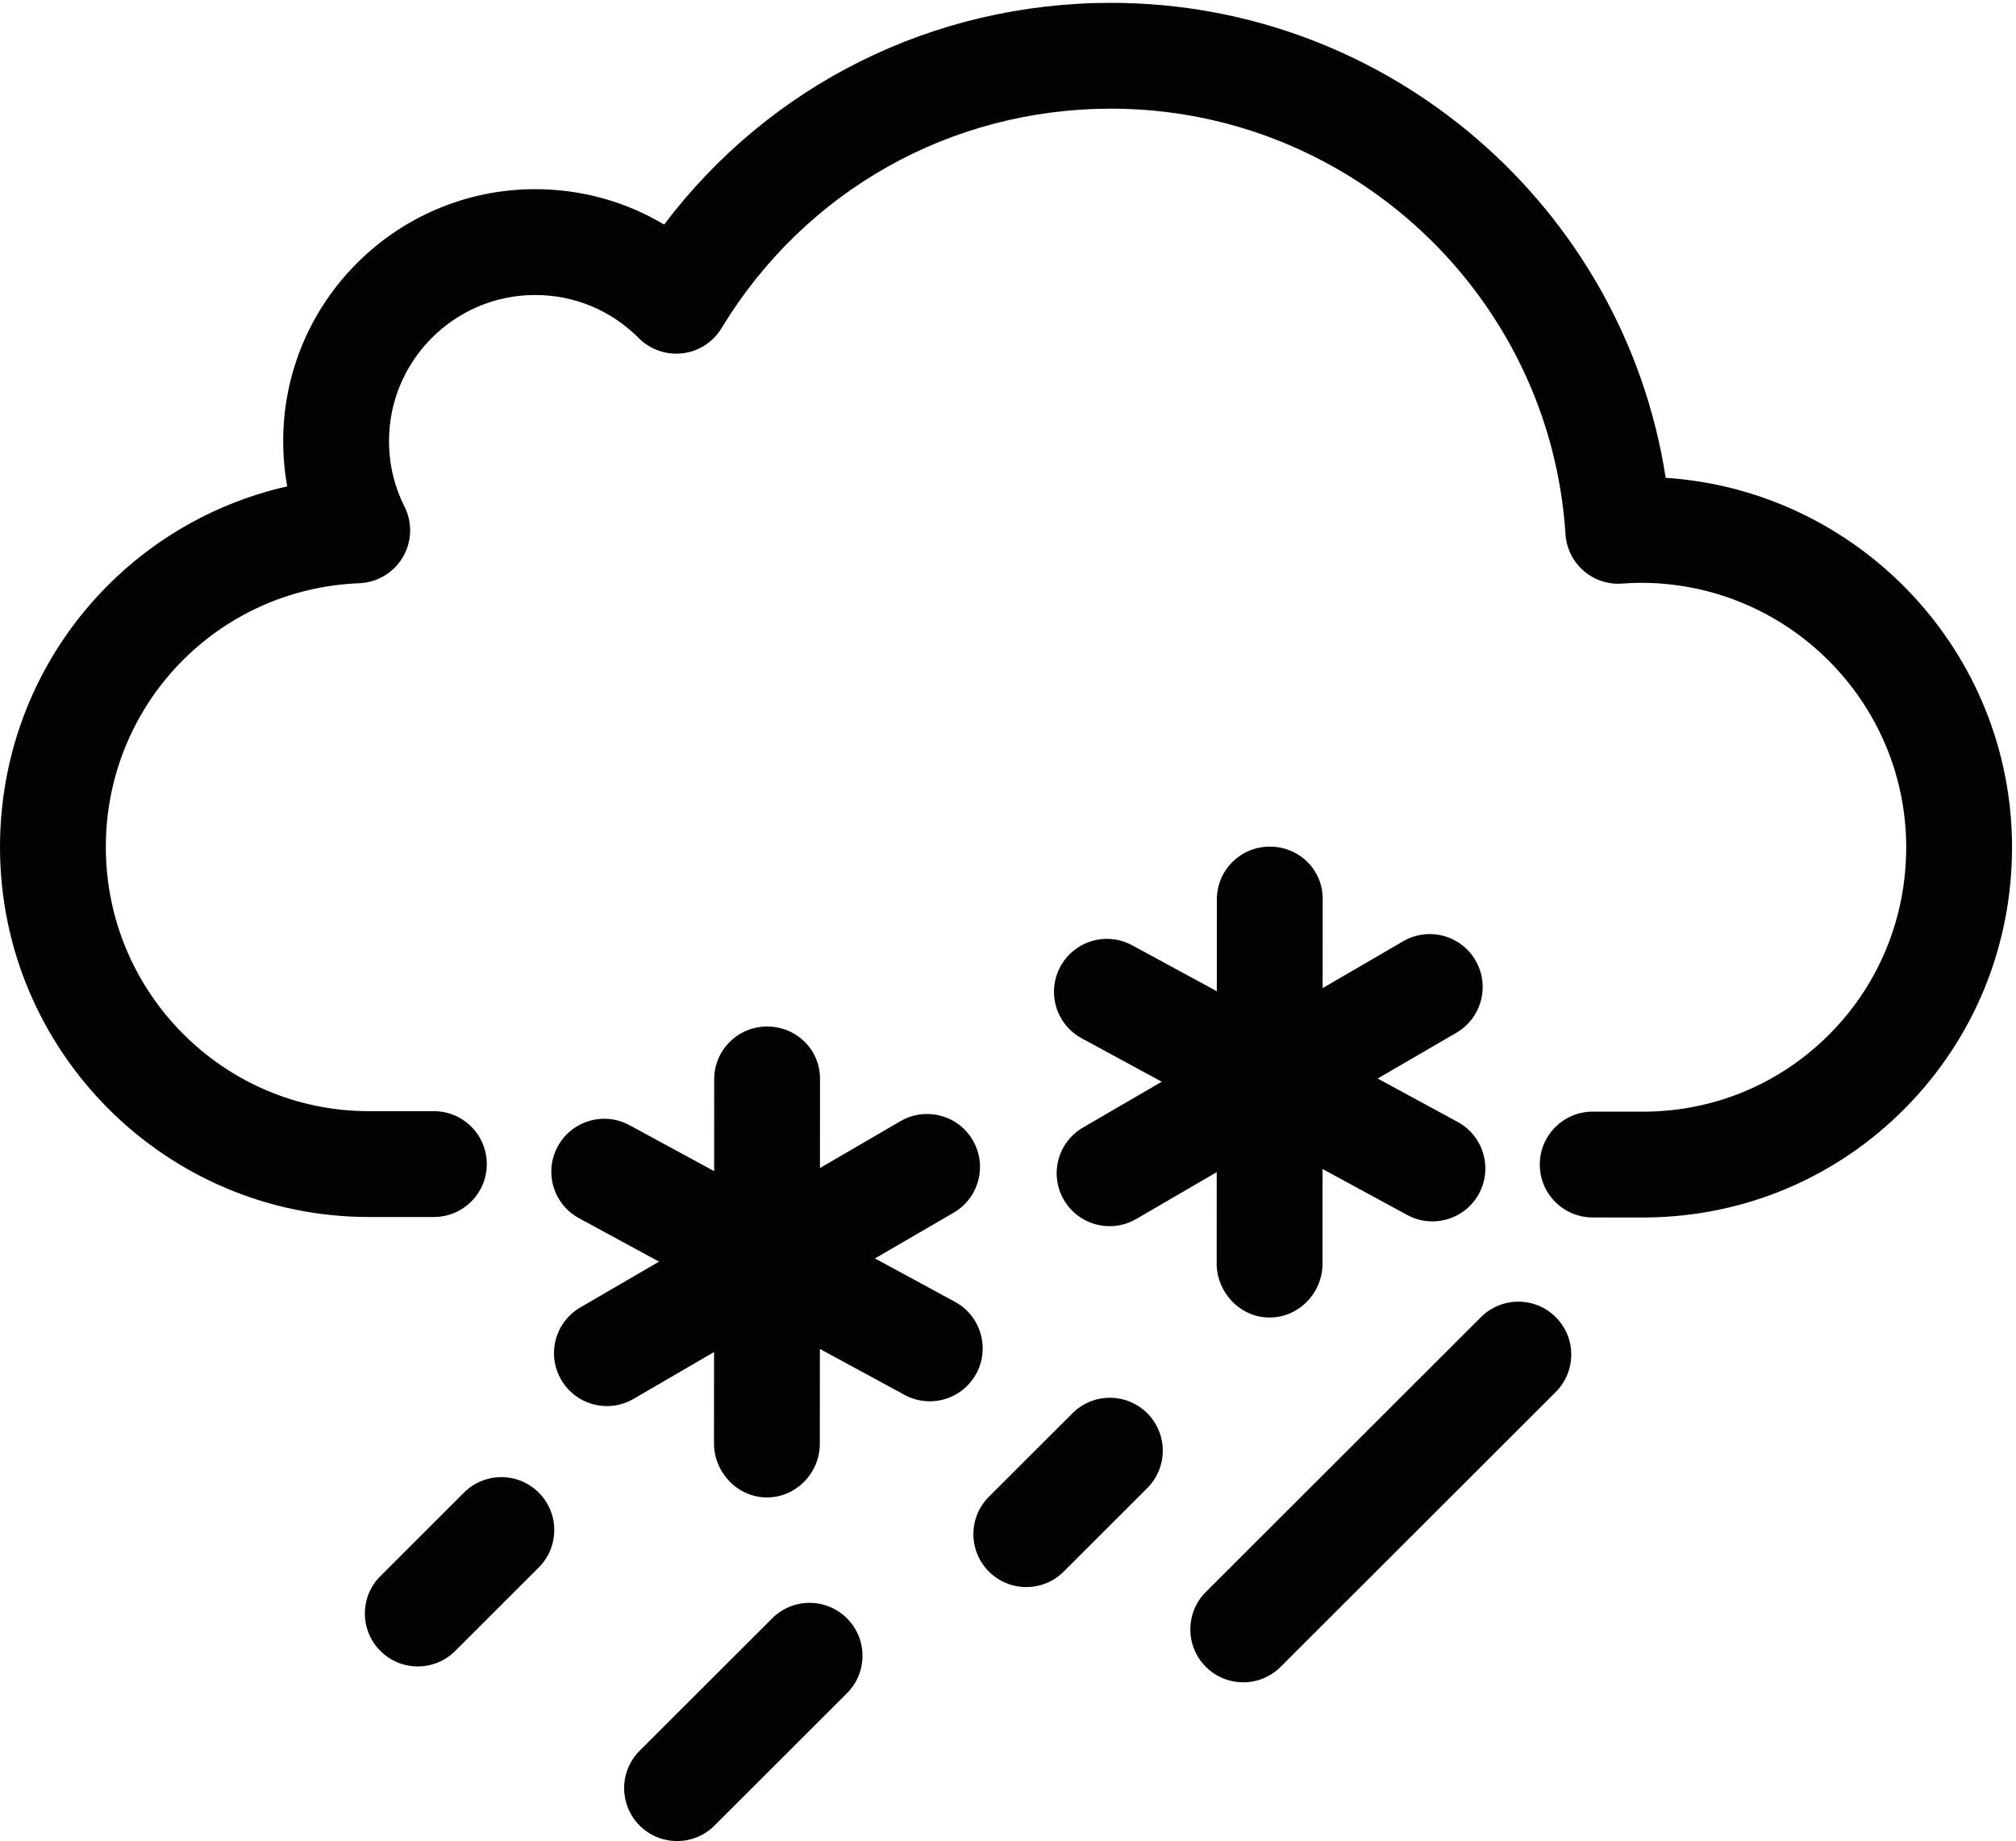 <?xml version="1.0" encoding="UTF-8"?>
<svg width="381px" height="348px" viewBox="0 0 381 348" version="1.1" xmlns="http://www.w3.org/2000/svg" xmlns:xlink="http://www.w3.org/1999/xlink">
    <!-- Generator: Sketch 43.2 (39069) - http://www.bohemiancoding.com/sketch -->
    <title>Group 14</title>
    <desc>Created with Sketch.</desc>
    <defs></defs>
    <g id="Page-1" stroke="none" stroke-width="1" fill="none" fill-rule="evenodd">
        <g id="Group-14" fill-rule="nonzero" fill="#010202">
            <path d="M114.71,265.734 C111.266,265.734 107.914,263.953 106.058,260.761 C103.28,255.987 104.899,249.866 109.673,247.089 L170.179,211.89 C174.952,209.11 181.074,210.73 183.851,215.505 C186.628,220.278 185.01,226.399 180.236,229.177 L119.73,264.376 C118.148,265.297 116.417,265.734 114.71,265.734 Z" id="Shape"></path>
            <path d="M175.707,264.83 C174.096,264.83 172.461,264.439 170.946,263.617 L109.423,230.227 C104.569,227.592 102.77,221.521 105.404,216.667 C108.039,211.813 114.109,210.016 118.963,212.648 L180.486,246.039 C185.34,248.674 187.139,254.744 184.505,259.599 C182.693,262.937 179.256,264.83 175.707,264.83 Z" id="Shape"></path>
            <path d="M144.937,283 L144.932,283 C139.409,283 134.934,278.29 134.937,272.768 L134.972,203.97 C134.975,198.448 139.452,194 144.972,194 L144.977,194 C150.5,194 154.975,198.343 154.972,203.866 L154.937,272.847 C154.934,278.368 150.457,283 144.937,283 Z" id="Shape"></path>
            <path d="M209.71,231.734 C206.266,231.734 202.914,229.953 201.058,226.761 C198.28,221.987 199.899,215.866 204.673,213.089 L265.179,177.89 C269.951,175.11 276.074,176.729 278.851,181.505 C281.628,186.278 280.01,192.399 275.236,195.177 L214.73,230.376 C213.148,231.297 211.417,231.734 209.71,231.734 Z" id="Shape"></path>
            <path d="M270.707,230.83 C269.096,230.83 267.461,230.439 265.946,229.617 L204.423,196.227 C199.569,193.592 197.77,187.521 200.404,182.667 C203.039,177.813 209.109,176.015 213.963,178.648 L275.486,212.039 C280.34,214.674 282.139,220.744 279.505,225.599 C277.693,228.937 274.256,230.83 270.707,230.83 Z" id="Shape"></path>
            <path d="M239.937,249 L239.932,249 C234.409,249 229.934,244.29 229.937,238.768 L229.972,169.97 C229.975,164.448 234.452,160 239.972,160 L239.977,160 C245.5,160 249.975,164.343 249.972,169.866 L249.937,238.847 C249.934,244.368 245.457,249 239.937,249 Z" id="Shape"></path>
            <path d="M127.958,347.939 C125.397,347.939 122.836,346.962 120.883,345.007 C116.98,341.1 116.983,334.768 120.891,330.865 L145.933,305.849 C149.84,301.945 156.171,301.948 160.075,305.855 C163.978,309.763 163.975,316.095 160.067,319.997 L135.025,345.014 C133.073,346.964 130.515,347.939 127.958,347.939 Z" id="Shape"></path>
            <path d="M78.958,314.939 C76.397,314.939 73.836,313.962 71.883,312.007 C67.98,308.1 67.983,301.769 71.891,297.865 L87.683,282.089 C91.59,278.187 97.921,278.188 101.825,282.096 C105.728,286.003 105.725,292.334 101.817,296.237 L86.025,312.014 C84.073,313.964 81.516,314.939 78.958,314.939 Z" id="Shape"></path>
            <path d="M193.958,299.939 C191.397,299.939 188.836,298.962 186.883,297.007 C182.98,293.1 182.983,286.769 186.891,282.865 L202.683,267.089 C206.59,263.187 212.922,263.188 216.825,267.096 C220.728,271.003 220.725,277.334 216.817,281.237 L201.025,297.014 C199.073,298.964 196.516,299.939 193.958,299.939 Z" id="Shape"></path>
            <path d="M234.958,317.939 C232.397,317.939 229.836,316.962 227.883,315.007 C223.98,311.1 223.983,304.769 227.891,300.865 L279.883,248.926 C283.79,245.022 290.122,245.025 294.025,248.933 C297.928,252.84 297.925,259.171 294.018,263.074 L242.025,315.014 C240.073,316.964 237.515,317.939 234.958,317.939 Z" id="Shape"></path>
            <path d="M311.08,230.091 L300.996,230.087 C295.473,230.085 290.998,225.605 291,220.083 C291.001,214.562 295.479,210.087 301,210.087 L301.003,210.087 L311.035,210.091 C324.249,209.947 336.62,204.705 345.874,195.325 C355.144,185.927 360.25,173.431 360.25,160.138 C360.25,132.572 337.756,110.146 310.108,110.146 C308.847,110.146 307.462,110.231 306.53,110.296 C303.876,110.489 301.257,109.6 299.253,107.847 C297.25,106.095 296.028,103.616 295.858,100.961 C292.965,55.864 255.246,20.538 209.987,20.538 C179.639,20.538 152.114,36.048 136.357,62.027 C134.763,64.657 132.046,66.407 128.992,66.771 C125.938,67.132 122.886,66.074 120.717,63.894 C115.496,58.644 108.541,55.753 101.133,55.753 C85.906,55.753 73.519,68.139 73.519,83.363 C73.519,87.71 74.503,91.873 76.446,95.737 C77.974,98.774 77.853,102.38 76.126,105.309 C74.4,108.236 71.304,110.088 67.907,110.222 C41.044,111.282 20.001,133.188 20.001,160.09 C20.001,187.61 42.303,210 69.717,210 L82,210 C87.523,210 92,214.478 92,220 C92,225.522 87.523,230 82,230 L69.717,230 C31.275,230 0.001,198.639 0.001,160.09 C0.001,126.813 22.989,98.995 54.282,91.921 C53.774,89.123 53.519,86.266 53.519,83.363 C53.519,57.11 74.878,35.753 101.133,35.753 C109.858,35.753 118.218,38.079 125.51,42.439 C145.494,16.015 176.331,0.538 209.987,0.538 C262.585,0.538 306.921,39.268 314.795,90.3 C351.295,92.714 380.25,123.115 380.25,160.138 C380.25,178.721 373.098,196.205 360.112,209.37 C347.111,222.549 329.734,229.908 311.182,230.09 C311.148,230.091 311.114,230.091 311.08,230.091 Z" id="Shape"></path>
        </g>
    </g>
</svg>